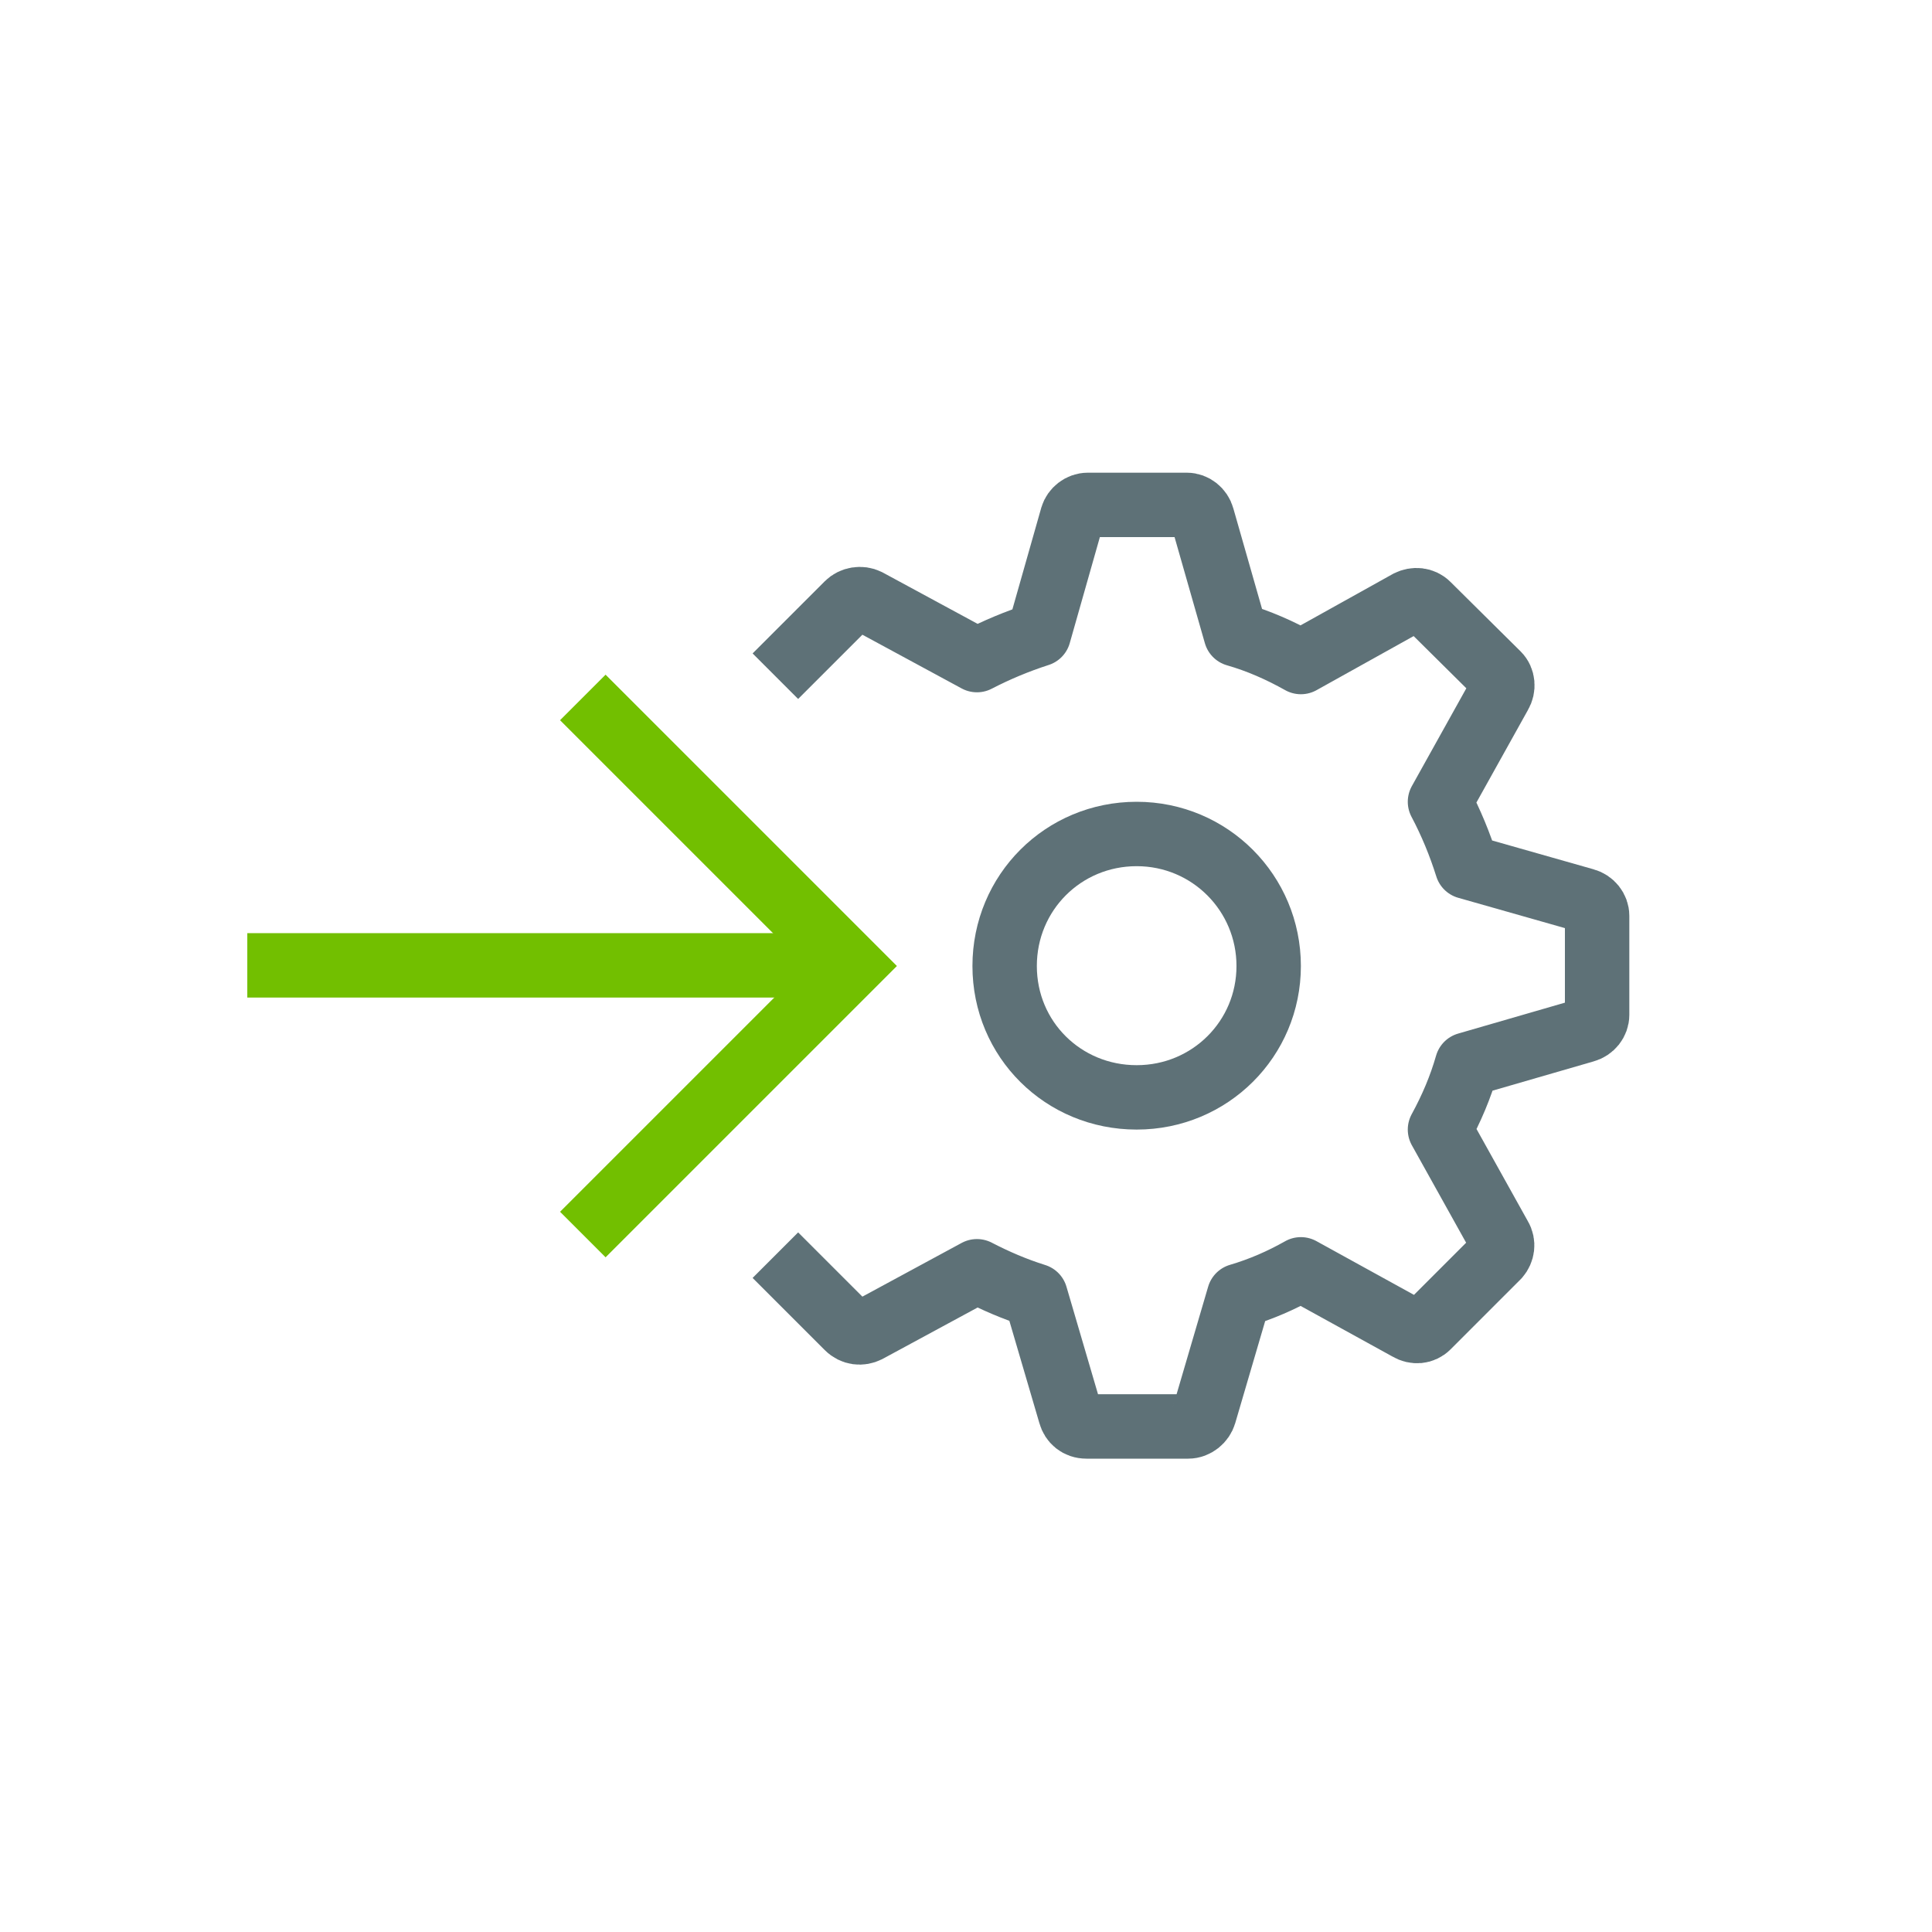 <?xml version="1.0" encoding="UTF-8"?><svg xmlns="http://www.w3.org/2000/svg" viewBox="0 0 30 30"><defs><style>.cls-1{stroke-linejoin:round;}.cls-1,.cls-2,.cls-3{fill:none;;}.cls-1,.cls-3{stroke:#5e7177;}.cls-2{stroke:#72bf00;}.cls-2,.cls-3{stroke-miterlimit:10;}</style></defs><g><path class="cls-1" d="M12.04,10.5l1.12-1.12c.08-.08,.21-.1,.31-.05l1.7,.92c.31-.16,.62-.29,.96-.4l.52-1.83h0c.03-.1,.13-.18,.24-.18h1.54c.11,0,.21,.08,.24,.19h0s.52,1.82,.52,1.82c.35,.1,.69,.25,1.01,.43l1.67-.93h0c.1-.05,.22-.04,.3,.04l1.09,1.08c.08,.08,.09,.21,.03,.31h0l-.93,1.67c.17,.32,.31,.66,.42,1.01l1.83,.52h0c.11,.03,.19,.13,.19,.24v1.54c0,.11-.08,.21-.19,.24h0s-1.83,.53-1.83,.53c-.1,.35-.24,.68-.42,1.01l.93,1.67h0c.06,.1,.04,.22-.03,.3l-1.09,1.09c-.08,.08-.2,.09-.3,.03h0s-1.67-.92-1.67-.92c-.3,.17-.62,.31-.96,.41l-.54,1.84h0c-.03,.1-.13,.19-.25,.19h-1.58c-.13,0-.22-.08-.25-.19h0l-.54-1.84c-.32-.1-.62-.23-.91-.38l-1.7,.92h0c-.1,.05-.22,.04-.31-.05l-1.12-1.12"/><path class="cls-3" d="M19.7,15c0-1.13-.91-2.05-2.05-2.05s-2.05,.91-2.05,2.05,.91,2.04,2.05,2.04,2.05-.91,2.05-2.04Z"/></g><g><line class="cls-2" x1="3.84" y1="14.99" x2="13.22" y2="14.99"/><polyline class="cls-2" points="9.05 19.17 13.22 15 9.05 10.83"/></g></svg>

